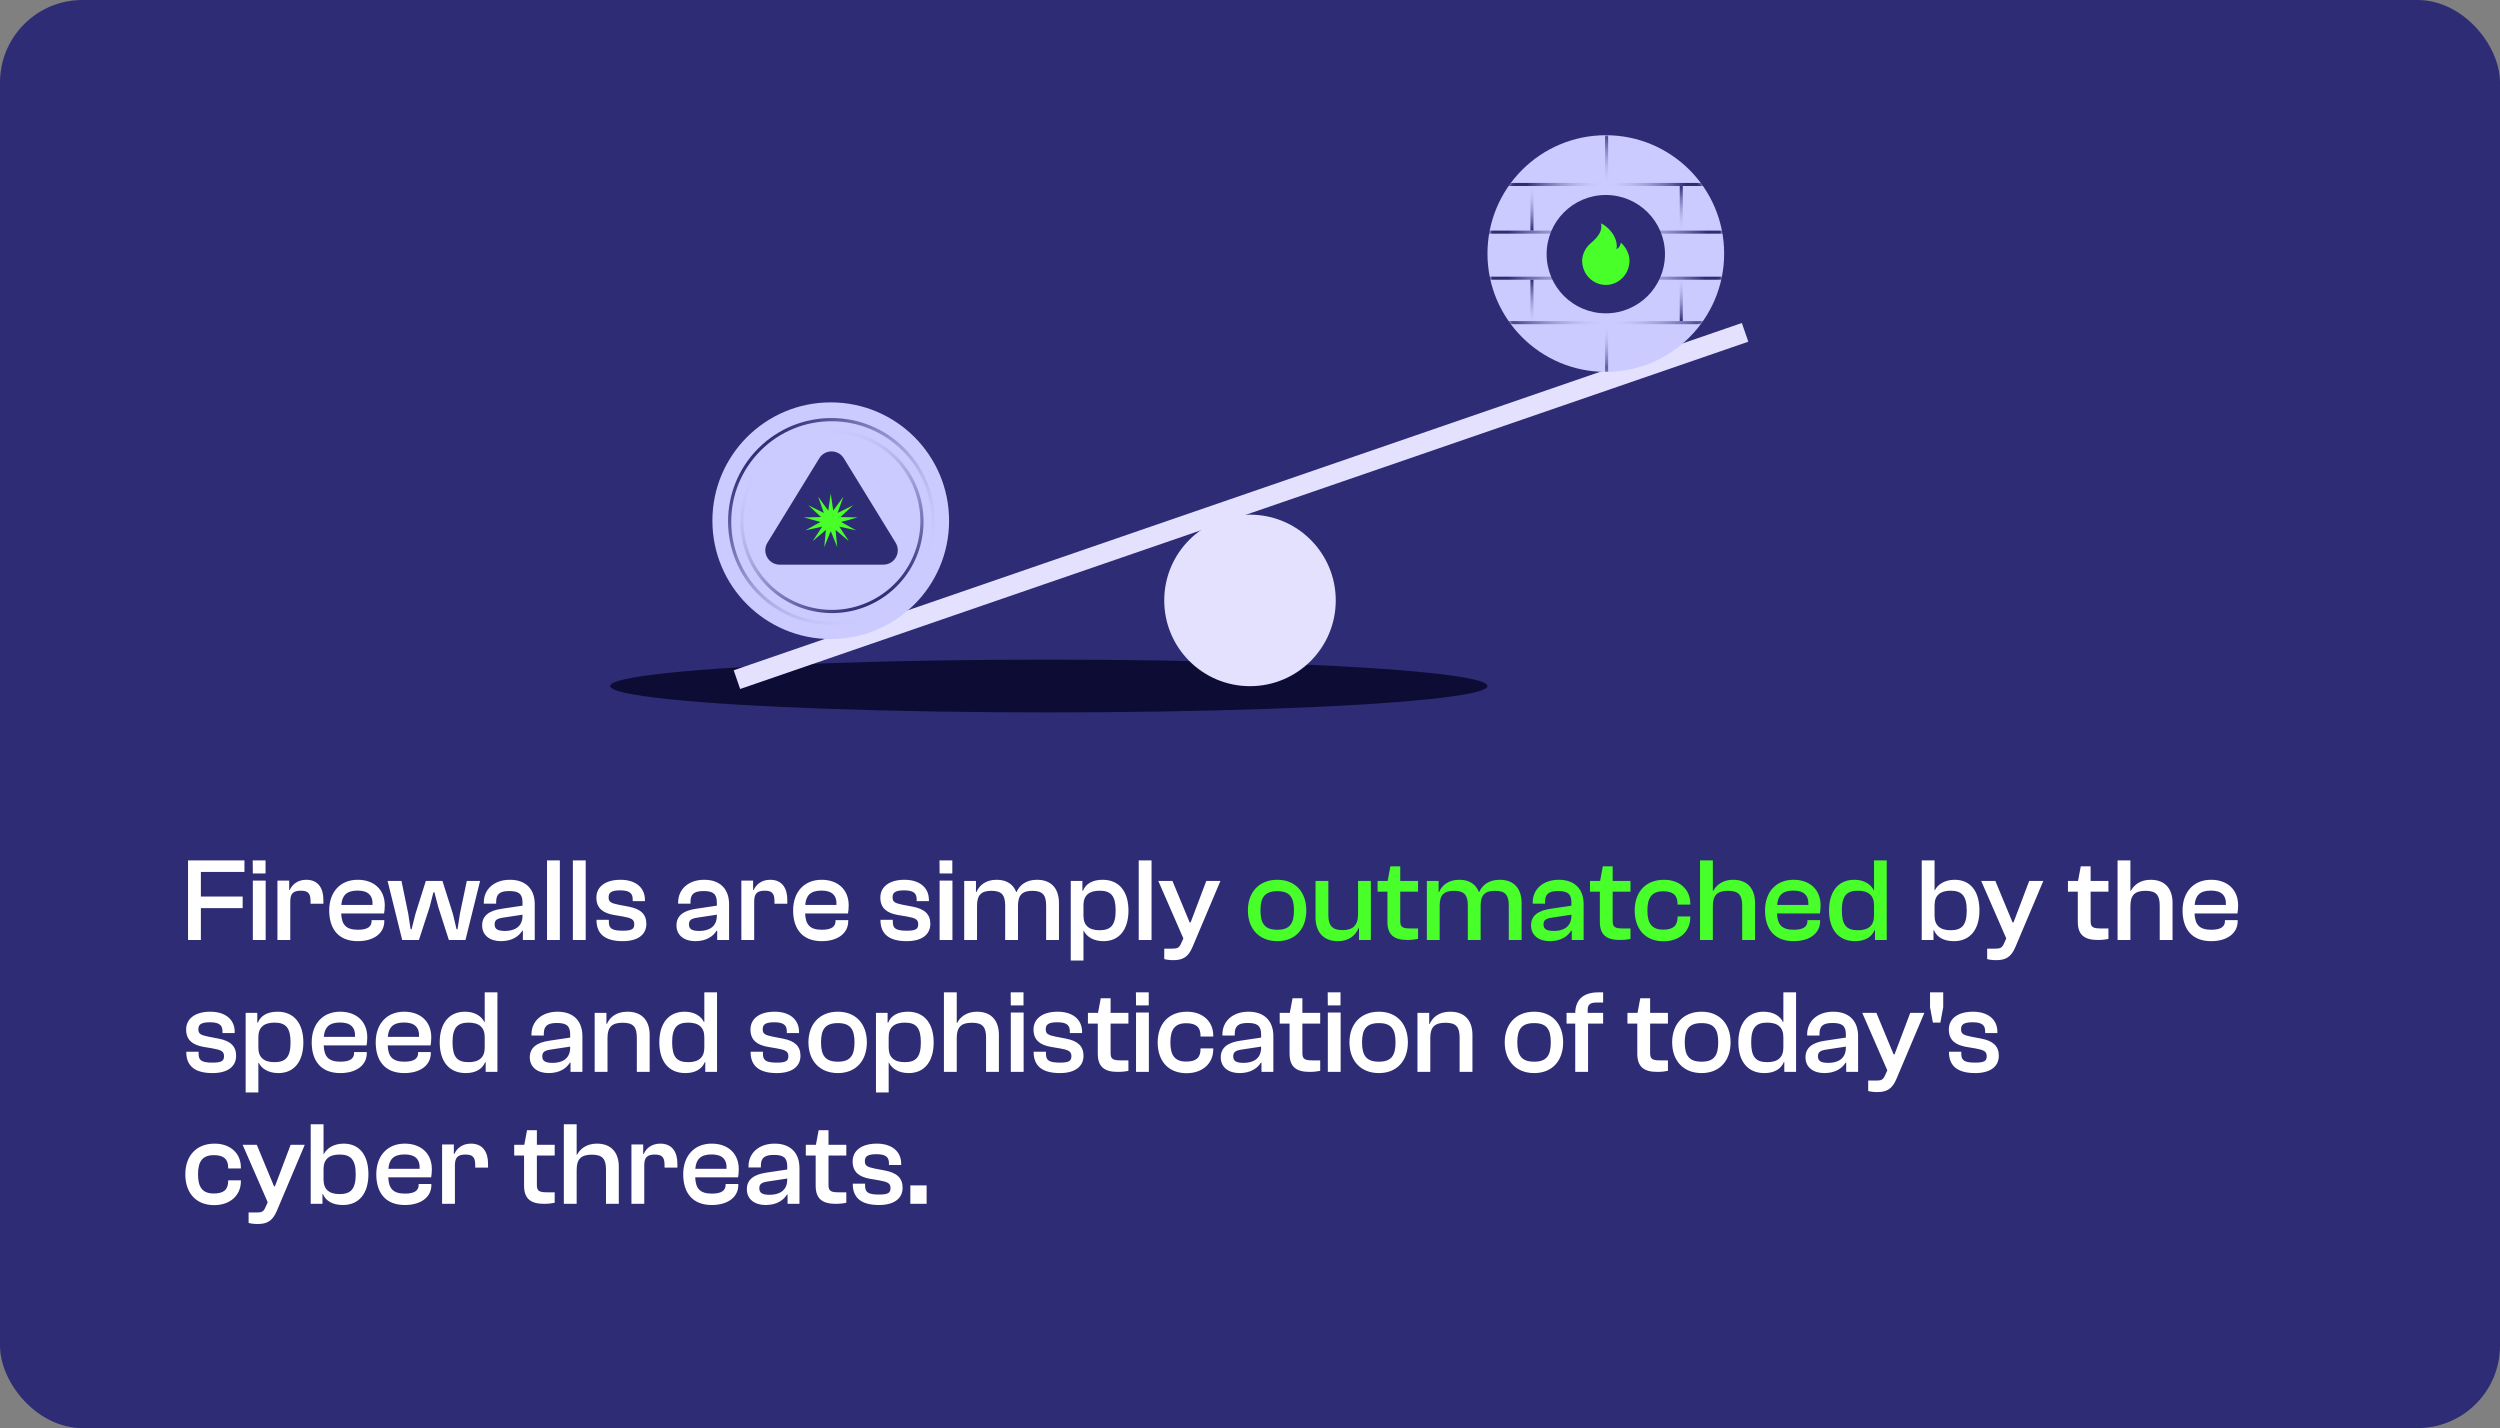 <?xml version="1.0" encoding="UTF-8"?>
<svg xmlns="http://www.w3.org/2000/svg" width="758" height="433" viewBox="0 0 758 433" fill="none">
  <rect x="0" y="0" width="758" height="433" fill="#808080" stroke="none"/>
  <rect width="758" height="433" rx="25" fill="#2E2C75"></rect>
  <path d="M60.904 285H57.016V260.88H74.116V264.372H60.904V271.824H73.576V275.352H60.904V285ZM80.513 264.84H76.661L76.625 260.88H80.513V264.84ZM80.549 285H76.661V267H80.549V285ZM88.007 285H84.119V267H87.683V269.844H87.863C88.583 268.188 90.239 266.748 92.867 266.748C96.611 266.748 98.051 269.484 98.051 272.832V274.02H94.163V273.3C94.163 270.924 93.479 270.06 91.211 270.06C88.871 270.06 88.007 270.96 88.007 273.336V285ZM108.493 285.36C102.589 285.36 99.817 281.616 99.817 276.036C99.817 270.492 103.129 266.748 108.457 266.748C113.281 266.748 116.665 269.628 116.665 274.524C116.665 275.46 116.557 276.432 116.449 276.972H103.453C103.597 280.248 104.785 281.904 108.529 281.904C111.517 281.904 112.669 280.896 112.669 279.276V278.988H116.521V279.312C116.521 282.984 113.317 285.36 108.493 285.36ZM108.385 270.024C105.001 270.024 103.705 271.608 103.489 274.38H112.957C113.101 271.32 111.445 270.024 108.385 270.024ZM127.021 285H121.945L117.517 267.108H121.729L123.781 277.044L124.501 281.76H124.789L125.977 277.044L129.109 267.108H134.149L137.317 277.08L138.433 281.76H138.721L139.441 277.08L141.529 267.108H145.561L141.133 285H136.093L132.889 275.028L131.701 270.528H131.413L130.261 275.028L127.021 285ZM151.874 285.36C148.67 285.36 146.186 283.704 146.186 280.572C146.186 277.62 148.346 276.072 152.162 275.532L158.426 274.596V273.624C158.426 270.96 157.202 270.168 154.394 270.168C151.55 270.168 150.434 271.068 150.434 273.444V273.984H146.69V273.624C146.69 269.628 149.822 266.748 154.61 266.748C159.614 266.748 162.134 269.772 162.134 274.128V285H158.534V282.192H158.354C157.31 283.884 155.258 285.36 151.874 285.36ZM149.966 280.284C149.966 281.688 150.866 282.264 153.134 282.264C155.654 282.264 158.426 281.256 158.426 277.656V277.332L152.738 278.196C150.686 278.484 149.966 278.952 149.966 280.284ZM169.745 285H165.857V260.88H169.745V285ZM177.585 285H173.697V260.88H177.585V285ZM188.815 285.36C183.595 285.36 180.859 283.308 180.859 278.952V278.88H184.603V279.528C184.603 281.472 185.467 282.192 188.887 282.192C191.767 282.192 192.307 281.544 192.307 280.212C192.307 278.772 191.443 278.34 188.815 277.872L186.043 277.404C182.839 276.828 180.823 275.388 180.823 272.148C180.823 268.908 183.487 266.748 188.167 266.748C192.379 266.748 195.547 268.836 195.547 272.904V273.228H191.839V272.796C191.839 271.14 191.263 269.952 188.059 269.952C185.215 269.952 184.531 270.708 184.531 272.076C184.531 273.444 185.179 273.84 187.699 274.344L190.723 274.92C194.179 275.604 195.979 277.152 195.979 280.104C195.979 283.416 193.351 285.36 188.815 285.36ZM210.796 285.36C207.592 285.36 205.108 283.704 205.108 280.572C205.108 277.62 207.268 276.072 211.084 275.532L217.348 274.596V273.624C217.348 270.96 216.124 270.168 213.316 270.168C210.472 270.168 209.356 271.068 209.356 273.444V273.984H205.612V273.624C205.612 269.628 208.744 266.748 213.532 266.748C218.536 266.748 221.056 269.772 221.056 274.128V285H217.456V282.192H217.276C216.232 283.884 214.18 285.36 210.796 285.36ZM208.888 280.284C208.888 281.688 209.788 282.264 212.056 282.264C214.576 282.264 217.348 281.256 217.348 277.656V277.332L211.66 278.196C209.608 278.484 208.888 278.952 208.888 280.284ZM228.667 285H224.779V267H228.343V269.844H228.523C229.243 268.188 230.899 266.748 233.527 266.748C237.271 266.748 238.711 269.484 238.711 272.832V274.02H234.823V273.3C234.823 270.924 234.139 270.06 231.871 270.06C229.531 270.06 228.667 270.96 228.667 273.336V285ZM249.153 285.36C243.249 285.36 240.477 281.616 240.477 276.036C240.477 270.492 243.789 266.748 249.117 266.748C253.941 266.748 257.325 269.628 257.325 274.524C257.325 275.46 257.217 276.432 257.109 276.972H244.113C244.257 280.248 245.445 281.904 249.189 281.904C252.177 281.904 253.329 280.896 253.329 279.276V278.988H257.181V279.312C257.181 282.984 253.977 285.36 249.153 285.36ZM249.045 270.024C245.661 270.024 244.365 271.608 244.149 274.38H253.617C253.761 271.32 252.105 270.024 249.045 270.024ZM274.912 285.36C269.692 285.36 266.956 283.308 266.956 278.952V278.88H270.7V279.528C270.7 281.472 271.564 282.192 274.984 282.192C277.864 282.192 278.404 281.544 278.404 280.212C278.404 278.772 277.54 278.34 274.912 277.872L272.14 277.404C268.936 276.828 266.92 275.388 266.92 272.148C266.92 268.908 269.584 266.748 274.264 266.748C278.476 266.748 281.644 268.836 281.644 272.904V273.228H277.936V272.796C277.936 271.14 277.36 269.952 274.156 269.952C271.312 269.952 270.628 270.708 270.628 272.076C270.628 273.444 271.276 273.84 273.796 274.344L276.82 274.92C280.276 275.604 282.076 277.152 282.076 280.104C282.076 283.416 279.448 285.36 274.912 285.36ZM288.743 264.84H284.891L284.855 260.88H288.743V264.84ZM288.779 285H284.891V267H288.779V285ZM296.237 285H292.349V267.108H295.913V270.456H296.057C296.885 268.548 298.757 266.748 302.177 266.748C305.309 266.748 307.253 268.188 308.117 270.456H308.225C309.053 268.584 310.889 266.748 314.417 266.748C319.025 266.748 321.077 269.7 321.077 273.768V285H317.189V274.632C317.189 271.428 316.217 270.096 312.977 270.096C310.025 270.096 308.657 271.32 308.657 274.596V285H304.769V274.632C304.769 271.428 303.797 270.096 300.557 270.096C297.605 270.096 296.237 271.32 296.237 274.56V285ZM328.507 291.228H324.655V267.108H328.183V270.06H328.363C329.191 267.972 331.243 266.748 334.339 266.748C339.379 266.748 342.151 270.384 342.151 276.072C342.151 281.724 339.451 285.36 334.591 285.36C331.387 285.36 329.407 283.884 328.615 282.228H328.507V291.228ZM328.507 277.656C328.507 280.644 330.235 282.048 333.403 282.048C336.823 282.048 338.263 280.464 338.263 276.072C338.263 271.644 336.859 270.06 333.403 270.06C330.235 270.06 328.507 271.464 328.507 274.452V277.656ZM349.148 285H345.26V260.88H349.148V285ZM355.702 291.12C354.73 291.12 353.614 290.976 353.002 290.796V287.628H355.45C356.998 287.628 357.538 287.376 358.114 286.044L358.798 284.532L351.202 267.108H355.486L359.086 275.784L360.706 279.672H360.994L362.47 275.784L365.746 267.108H370.03L361.57 287.124C360.238 290.292 358.51 291.12 355.702 291.12ZM586.234 285H582.67V260.88H586.558V269.952H586.63C587.422 268.332 589.474 266.748 592.642 266.748C597.574 266.748 600.166 270.384 600.166 276.036C600.166 281.724 597.43 285.36 592.426 285.36C589.33 285.36 587.242 284.136 586.378 282.048H586.234V285ZM586.558 277.656C586.558 280.644 588.286 282.048 591.418 282.048C594.874 282.048 596.314 280.464 596.314 276.036C596.314 271.644 594.838 270.06 591.418 270.06C588.286 270.06 586.558 271.464 586.558 274.452V277.656ZM605.206 291.12C604.234 291.12 603.118 290.976 602.506 290.796V287.628H604.954C606.502 287.628 607.042 287.376 607.618 286.044L608.302 284.532L600.706 267.108H604.99L608.59 275.784L610.21 279.672H610.498L611.974 275.784L615.25 267.108H619.534L611.074 287.124C609.742 290.292 608.014 291.12 605.206 291.12ZM636.072 285C632.076 285 629.988 283.524 629.988 279.492V270.348H627V267.108H630.06L630.888 262.68H633.876V267.108H639.276V270.348H633.876V279.312C633.876 281.184 634.668 281.508 637.08 281.508H639.276V284.676C638.52 284.856 637.296 285 636.072 285ZM645.937 285H642.049V260.88H645.937V270.096H646.081C646.909 268.476 648.817 266.748 652.057 266.748C656.737 266.748 658.717 269.808 658.717 273.732V285H654.829V274.632C654.829 271.428 653.821 270.096 650.545 270.096C647.377 270.096 645.937 271.32 645.937 274.704V285ZM670.43 285.36C664.526 285.36 661.754 281.616 661.754 276.036C661.754 270.492 665.066 266.748 670.394 266.748C675.218 266.748 678.602 269.628 678.602 274.524C678.602 275.46 678.494 276.432 678.386 276.972H665.39C665.534 280.248 666.722 281.904 670.466 281.904C673.454 281.904 674.606 280.896 674.606 279.276V278.988H678.458V279.312C678.458 282.984 675.254 285.36 670.43 285.36ZM670.322 270.024C666.938 270.024 665.642 271.608 665.426 274.38H674.894C675.038 271.32 673.382 270.024 670.322 270.024ZM64.432 325.36C59.212 325.36 56.476 323.308 56.476 318.952V318.88H60.22V319.528C60.22 321.472 61.084 322.192 64.504 322.192C67.384 322.192 67.924 321.544 67.924 320.212C67.924 318.772 67.06 318.34 64.432 317.872L61.66 317.404C58.456 316.828 56.44 315.388 56.44 312.148C56.44 308.908 59.104 306.748 63.784 306.748C67.996 306.748 71.164 308.836 71.164 312.904V313.228H67.456V312.796C67.456 311.14 66.88 309.952 63.676 309.952C60.832 309.952 60.148 310.708 60.148 312.076C60.148 313.444 60.796 313.84 63.316 314.344L66.34 314.92C69.796 315.604 71.596 317.152 71.596 320.104C71.596 323.416 68.968 325.36 64.432 325.36ZM78.335 331.228H74.483V307.108H78.011V310.06H78.191C79.019 307.972 81.071 306.748 84.167 306.748C89.207 306.748 91.979 310.384 91.979 316.072C91.979 321.724 89.279 325.36 84.419 325.36C81.215 325.36 79.235 323.884 78.443 322.228H78.335V331.228ZM78.335 317.656C78.335 320.644 80.063 322.048 83.231 322.048C86.651 322.048 88.091 320.464 88.091 316.072C88.091 311.644 86.687 310.06 83.231 310.06C80.063 310.06 78.335 311.464 78.335 314.452V317.656ZM103.184 325.36C97.28 325.36 94.508 321.616 94.508 316.036C94.508 310.492 97.82 306.748 103.148 306.748C107.972 306.748 111.356 309.628 111.356 314.524C111.356 315.46 111.248 316.432 111.14 316.972H98.144C98.288 320.248 99.476 321.904 103.22 321.904C106.208 321.904 107.36 320.896 107.36 319.276V318.988H111.212V319.312C111.212 322.984 108.008 325.36 103.184 325.36ZM103.076 310.024C99.692 310.024 98.396 311.608 98.18 314.38H107.648C107.792 311.32 106.136 310.024 103.076 310.024ZM122.591 325.36C116.687 325.36 113.915 321.616 113.915 316.036C113.915 310.492 117.227 306.748 122.555 306.748C127.379 306.748 130.763 309.628 130.763 314.524C130.763 315.46 130.655 316.432 130.547 316.972H117.551C117.695 320.248 118.883 321.904 122.627 321.904C125.615 321.904 126.767 320.896 126.767 319.276V318.988H130.619V319.312C130.619 322.984 127.415 325.36 122.591 325.36ZM122.483 310.024C119.099 310.024 117.803 311.608 117.587 314.38H127.055C127.199 311.32 125.543 310.024 122.483 310.024ZM141.205 325.36C136.093 325.36 133.321 321.724 133.321 316.036C133.321 310.384 136.057 306.748 140.989 306.748C144.157 306.748 146.065 308.26 146.857 309.88H146.965V300.88H150.817V325H147.253V322.048H147.109C146.245 324.1 144.265 325.36 141.205 325.36ZM137.209 316.036C137.209 320.464 138.613 322.048 142.069 322.048C145.237 322.048 146.965 320.644 146.965 317.656V314.452C146.965 311.464 145.237 310.06 142.069 310.06C138.649 310.06 137.209 311.644 137.209 316.036ZM166.324 325.36C163.12 325.36 160.636 323.704 160.636 320.572C160.636 317.62 162.796 316.072 166.612 315.532L172.876 314.596V313.624C172.876 310.96 171.652 310.168 168.844 310.168C166 310.168 164.884 311.068 164.884 313.444V313.984H161.14V313.624C161.14 309.628 164.272 306.748 169.06 306.748C174.064 306.748 176.584 309.772 176.584 314.128V325H172.984V322.192H172.804C171.76 323.884 169.708 325.36 166.324 325.36ZM164.416 320.284C164.416 321.688 165.316 322.264 167.584 322.264C170.104 322.264 172.876 321.256 172.876 317.656V317.332L167.188 318.196C165.136 318.484 164.416 318.952 164.416 320.284ZM184.194 325H180.306V307.108H183.87V310.456H184.014C184.842 308.548 186.75 306.748 190.242 306.748C194.886 306.748 196.974 309.7 196.974 313.768V325H193.086V314.632C193.086 311.428 192.078 310.096 188.802 310.096C185.634 310.096 184.194 311.32 184.194 314.668V325ZM207.791 325.36C202.679 325.36 199.907 321.724 199.907 316.036C199.907 310.384 202.643 306.748 207.575 306.748C210.743 306.748 212.651 308.26 213.443 309.88H213.551V300.88H217.403V325H213.839V322.048H213.695C212.831 324.1 210.851 325.36 207.791 325.36ZM203.795 316.036C203.795 320.464 205.199 322.048 208.655 322.048C211.823 322.048 213.551 320.644 213.551 317.656V314.452C213.551 311.464 211.823 310.06 208.655 310.06C205.235 310.06 203.795 311.644 203.795 316.036ZM235.537 325.36C230.317 325.36 227.581 323.308 227.581 318.952V318.88H231.325V319.528C231.325 321.472 232.189 322.192 235.609 322.192C238.489 322.192 239.029 321.544 239.029 320.212C239.029 318.772 238.165 318.34 235.537 317.872L232.765 317.404C229.561 316.828 227.545 315.388 227.545 312.148C227.545 308.908 230.209 306.748 234.889 306.748C239.101 306.748 242.269 308.836 242.269 312.904V313.228H238.561V312.796C238.561 311.14 237.985 309.952 234.781 309.952C231.937 309.952 231.253 310.708 231.253 312.076C231.253 313.444 231.901 313.84 234.421 314.344L237.445 314.92C240.901 315.604 242.701 317.152 242.701 320.104C242.701 323.416 240.073 325.36 235.537 325.36ZM254.046 325.36C248.538 325.36 245.118 321.616 245.118 316.036C245.118 310.492 248.538 306.748 254.046 306.748C259.518 306.748 262.83 310.492 262.83 316.036C262.83 321.616 259.518 325.36 254.046 325.36ZM254.046 321.904C257.79 321.904 259.086 320.068 259.086 316.036C259.086 312.04 257.79 310.204 254.046 310.204C250.266 310.204 248.934 312.04 248.934 316.036C248.934 320.068 250.266 321.904 254.046 321.904ZM269.444 331.228H265.592V307.108H269.12V310.06H269.3C270.128 307.972 272.18 306.748 275.276 306.748C280.316 306.748 283.088 310.384 283.088 316.072C283.088 321.724 280.388 325.36 275.528 325.36C272.324 325.36 270.344 323.884 269.552 322.228H269.444V331.228ZM269.444 317.656C269.444 320.644 271.172 322.048 274.34 322.048C277.76 322.048 279.2 320.464 279.2 316.072C279.2 311.644 277.796 310.06 274.34 310.06C271.172 310.06 269.444 311.464 269.444 314.452V317.656ZM290.085 325H286.197V300.88H290.085V310.096H290.229C291.057 308.476 292.965 306.748 296.205 306.748C300.885 306.748 302.865 309.808 302.865 313.732V325H298.977V314.632C298.977 311.428 297.969 310.096 294.693 310.096C291.525 310.096 290.085 311.32 290.085 314.704V325ZM310.329 304.84H306.477L306.441 300.88H310.329V304.84ZM310.365 325H306.477V307H310.365V325ZM321.354 325.36C316.134 325.36 313.398 323.308 313.398 318.952V318.88H317.142V319.528C317.142 321.472 318.006 322.192 321.426 322.192C324.306 322.192 324.846 321.544 324.846 320.212C324.846 318.772 323.982 318.34 321.354 317.872L318.582 317.404C315.378 316.828 313.362 315.388 313.362 312.148C313.362 308.908 316.026 306.748 320.706 306.748C324.918 306.748 328.086 308.836 328.086 312.904V313.228H324.378V312.796C324.378 311.14 323.802 309.952 320.598 309.952C317.754 309.952 317.07 310.708 317.07 312.076C317.07 313.444 317.718 313.84 320.238 314.344L323.262 314.92C326.718 315.604 328.518 317.152 328.518 320.104C328.518 323.416 325.89 325.36 321.354 325.36ZM338.931 325C334.935 325 332.847 323.524 332.847 319.492V310.348H329.859V307.108H332.919L333.747 302.68H336.735V307.108H342.135V310.348H336.735V319.312C336.735 321.184 337.527 321.508 339.939 321.508H342.135V324.676C341.379 324.856 340.155 325 338.931 325ZM348.298 304.84H344.446L344.41 300.88H348.298V304.84ZM348.334 325H344.446V307H348.334V325ZM359.756 325.396C354.176 325.396 351.008 321.616 351.008 316.072C351.008 310.492 354.284 306.748 359.9 306.748C364.616 306.748 367.856 309.664 367.856 313.948V314.272H364.004V314.056C364.004 311.428 362.636 310.24 359.648 310.24C356.192 310.24 354.86 312.184 354.86 316.072C354.86 319.96 356.192 321.868 359.648 321.868C362.636 321.868 364.004 320.716 364.004 318.088V317.872H367.856V318.196C367.856 322.444 364.58 325.396 359.756 325.396ZM375.82 325.36C372.616 325.36 370.132 323.704 370.132 320.572C370.132 317.62 372.292 316.072 376.108 315.532L382.372 314.596V313.624C382.372 310.96 381.148 310.168 378.34 310.168C375.496 310.168 374.38 311.068 374.38 313.444V313.984H370.636V313.624C370.636 309.628 373.768 306.748 378.556 306.748C383.56 306.748 386.08 309.772 386.08 314.128V325H382.48V322.192H382.3C381.256 323.884 379.204 325.36 375.82 325.36ZM373.912 320.284C373.912 321.688 374.812 322.264 377.08 322.264C379.6 322.264 382.372 321.256 382.372 317.656V317.332L376.684 318.196C374.632 318.484 373.912 318.952 373.912 320.284ZM397.08 325C393.084 325 390.996 323.524 390.996 319.492V310.348H388.008V307.108H391.068L391.896 302.68H394.884V307.108H400.284V310.348H394.884V319.312C394.884 321.184 395.676 321.508 398.088 321.508H400.284V324.676C399.528 324.856 398.304 325 397.08 325ZM406.446 304.84H402.594L402.558 300.88H406.446V304.84ZM406.482 325H402.594V307H406.482V325ZM418.085 325.36C412.577 325.36 409.157 321.616 409.157 316.036C409.157 310.492 412.577 306.748 418.085 306.748C423.557 306.748 426.869 310.492 426.869 316.036C426.869 321.616 423.557 325.36 418.085 325.36ZM418.085 321.904C421.829 321.904 423.125 320.068 423.125 316.036C423.125 312.04 421.829 310.204 418.085 310.204C414.305 310.204 412.973 312.04 412.973 316.036C412.973 320.068 414.305 321.904 418.085 321.904ZM433.663 325H429.775V307.108H433.339V310.456H433.483C434.311 308.548 436.219 306.748 439.711 306.748C444.355 306.748 446.443 309.7 446.443 313.768V325H442.555V314.632C442.555 311.428 441.547 310.096 438.271 310.096C435.103 310.096 433.663 311.32 433.663 314.668V325ZM465.159 325.36C459.651 325.36 456.231 321.616 456.231 316.036C456.231 310.492 459.651 306.748 465.159 306.748C470.631 306.748 473.943 310.492 473.943 316.036C473.943 321.616 470.631 325.36 465.159 325.36ZM465.159 321.904C468.903 321.904 470.199 320.068 470.199 316.036C470.199 312.04 468.903 310.204 465.159 310.204C461.379 310.204 460.047 312.04 460.047 316.036C460.047 320.068 461.379 321.904 465.159 321.904ZM481.498 325H477.61V310.348H474.982V307.108H477.61C477.682 303.076 480.094 300.88 484.63 300.88H486.07V303.976H483.91C482.182 303.976 481.39 304.624 481.39 306.136V307.108H486.07V310.348H481.498V325ZM502.513 325C498.517 325 496.429 323.524 496.429 319.492V310.348H493.441V307.108H496.501L497.329 302.68H500.317V307.108H505.717V310.348H500.317V319.312C500.317 321.184 501.109 321.508 503.521 321.508H505.717V324.676C504.961 324.856 503.737 325 502.513 325ZM515.925 325.36C510.417 325.36 506.997 321.616 506.997 316.036C506.997 310.492 510.417 306.748 515.925 306.748C521.397 306.748 524.709 310.492 524.709 316.036C524.709 321.616 521.397 325.36 515.925 325.36ZM515.925 321.904C519.669 321.904 520.965 320.068 520.965 316.036C520.965 312.04 519.669 310.204 515.925 310.204C512.145 310.204 510.813 312.04 510.813 316.036C510.813 320.068 512.145 321.904 515.925 321.904ZM534.955 325.36C529.843 325.36 527.071 321.724 527.071 316.036C527.071 310.384 529.807 306.748 534.739 306.748C537.907 306.748 539.815 308.26 540.607 309.88H540.715V300.88H544.567V325H541.003V322.048H540.859C539.995 324.1 538.015 325.36 534.955 325.36ZM530.959 316.036C530.959 320.464 532.363 322.048 535.819 322.048C538.987 322.048 540.715 320.644 540.715 317.656V314.452C540.715 311.464 538.987 310.06 535.819 310.06C532.399 310.06 530.959 311.644 530.959 316.036ZM553.113 325.36C549.909 325.36 547.425 323.704 547.425 320.572C547.425 317.62 549.585 316.072 553.401 315.532L559.665 314.596V313.624C559.665 310.96 558.441 310.168 555.633 310.168C552.789 310.168 551.673 311.068 551.673 313.444V313.984H547.929V313.624C547.929 309.628 551.061 306.748 555.849 306.748C560.853 306.748 563.373 309.772 563.373 314.128V325H559.773V322.192H559.593C558.549 323.884 556.497 325.36 553.113 325.36ZM551.205 320.284C551.205 321.688 552.105 322.264 554.373 322.264C556.893 322.264 559.665 321.256 559.665 317.656V317.332L553.977 318.196C551.925 318.484 551.205 318.952 551.205 320.284ZM569.136 331.12C568.164 331.12 567.048 330.976 566.436 330.796V327.628H568.884C570.432 327.628 570.972 327.376 571.548 326.044L572.232 324.532L564.636 307.108H568.92L572.52 315.784L574.14 319.672H574.428L575.904 315.784L579.18 307.108H583.464L575.004 327.124C573.672 330.292 571.944 331.12 569.136 331.12ZM588.319 310.06H586.051L585.187 305.38V300.88H589.183V305.38L588.319 310.06ZM598.877 325.36C593.657 325.36 590.921 323.308 590.921 318.952V318.88H594.665V319.528C594.665 321.472 595.529 322.192 598.949 322.192C601.829 322.192 602.369 321.544 602.369 320.212C602.369 318.772 601.505 318.34 598.877 317.872L596.105 317.404C592.901 316.828 590.885 315.388 590.885 312.148C590.885 308.908 593.549 306.748 598.229 306.748C602.441 306.748 605.609 308.836 605.609 312.904V313.228H601.901V312.796C601.901 311.14 601.325 309.952 598.121 309.952C595.277 309.952 594.593 310.708 594.593 312.076C594.593 313.444 595.241 313.84 597.761 314.344L600.785 314.92C604.241 315.604 606.041 317.152 606.041 320.104C606.041 323.416 603.413 325.36 598.877 325.36ZM64.936 365.396C59.356 365.396 56.188 361.616 56.188 356.072C56.188 350.492 59.464 346.748 65.08 346.748C69.796 346.748 73.036 349.664 73.036 353.948V354.272H69.184V354.056C69.184 351.428 67.816 350.24 64.828 350.24C61.372 350.24 60.04 352.184 60.04 356.072C60.04 359.96 61.372 361.868 64.828 361.868C67.816 361.868 69.184 360.716 69.184 358.088V357.872H73.036V358.196C73.036 362.444 69.76 365.396 64.936 365.396ZM78.073 371.12C77.102 371.12 75.986 370.976 75.374 370.796V367.628H77.822C79.37 367.628 79.909 367.376 80.486 366.044L81.169 364.532L73.573 347.108H77.858L81.457 355.784L83.078 359.672H83.365L84.841 355.784L88.118 347.108H92.401L83.942 367.124C82.609 370.292 80.882 371.12 78.073 371.12ZM97.773 365H94.209V340.88H98.097V349.952H98.169C98.961 348.332 101.013 346.748 104.181 346.748C109.113 346.748 111.705 350.384 111.705 356.036C111.705 361.724 108.969 365.36 103.965 365.36C100.869 365.36 98.781 364.136 97.917 362.048H97.773V365ZM98.097 357.656C98.097 360.644 99.825 362.048 102.957 362.048C106.413 362.048 107.853 360.464 107.853 356.036C107.853 351.644 106.377 350.06 102.957 350.06C99.825 350.06 98.097 351.464 98.097 354.452V357.656ZM122.766 365.36C116.862 365.36 114.09 361.616 114.09 356.036C114.09 350.492 117.402 346.748 122.73 346.748C127.554 346.748 130.938 349.628 130.938 354.524C130.938 355.46 130.83 356.432 130.722 356.972H117.726C117.87 360.248 119.058 361.904 122.802 361.904C125.79 361.904 126.942 360.896 126.942 359.276V358.988H130.794V359.312C130.794 362.984 127.59 365.36 122.766 365.36ZM122.658 350.024C119.274 350.024 117.978 351.608 117.762 354.38H127.23C127.374 351.32 125.718 350.024 122.658 350.024ZM137.929 365H134.041V347H137.605V349.844H137.785C138.505 348.188 140.161 346.748 142.789 346.748C146.533 346.748 147.973 349.484 147.973 352.832V354.02H144.085V353.3C144.085 350.924 143.401 350.06 141.133 350.06C138.793 350.06 137.929 350.96 137.929 353.336V365ZM164.978 365C160.982 365 158.894 363.524 158.894 359.492V350.348H155.906V347.108H158.966L159.794 342.68H162.782V347.108H168.182V350.348H162.782V359.312C162.782 361.184 163.574 361.508 165.986 361.508H168.182V364.676C167.426 364.856 166.202 365 164.978 365ZM174.843 365H170.955V340.88H174.843V350.096H174.987C175.815 348.476 177.723 346.748 180.963 346.748C185.643 346.748 187.623 349.808 187.623 353.732V365H183.735V354.632C183.735 351.428 182.727 350.096 179.451 350.096C176.283 350.096 174.843 351.32 174.843 354.704V365ZM195.339 365H191.451V347H195.015V349.844H195.195C195.915 348.188 197.571 346.748 200.199 346.748C203.943 346.748 205.383 349.484 205.383 352.832V354.02H201.495V353.3C201.495 350.924 200.811 350.06 198.543 350.06C196.203 350.06 195.339 350.96 195.339 353.336V365ZM215.825 365.36C209.921 365.36 207.149 361.616 207.149 356.036C207.149 350.492 210.461 346.748 215.789 346.748C220.613 346.748 223.997 349.628 223.997 354.524C223.997 355.46 223.889 356.432 223.781 356.972H210.785C210.929 360.248 212.117 361.904 215.861 361.904C218.849 361.904 220.001 360.896 220.001 359.276V358.988H223.853V359.312C223.853 362.984 220.649 365.36 215.825 365.36ZM215.717 350.024C212.333 350.024 211.037 351.608 210.821 354.38H220.289C220.433 351.32 218.777 350.024 215.717 350.024ZM232.136 365.36C228.932 365.36 226.448 363.704 226.448 360.572C226.448 357.62 228.608 356.072 232.424 355.532L238.688 354.596V353.624C238.688 350.96 237.464 350.168 234.656 350.168C231.812 350.168 230.696 351.068 230.696 353.444V353.984H226.952V353.624C226.952 349.628 230.084 346.748 234.872 346.748C239.876 346.748 242.396 349.772 242.396 354.128V365H238.796V362.192H238.616C237.572 363.884 235.52 365.36 232.136 365.36ZM230.228 360.284C230.228 361.688 231.128 362.264 233.396 362.264C235.916 362.264 238.688 361.256 238.688 357.656V357.332L233 358.196C230.948 358.484 230.228 358.952 230.228 360.284ZM253.396 365C249.4 365 247.312 363.524 247.312 359.492V350.348H244.324V347.108H247.384L248.212 342.68H251.2V347.108H256.6V350.348H251.2V359.312C251.2 361.184 251.992 361.508 254.404 361.508H256.6V364.676C255.844 364.856 254.62 365 253.396 365ZM266.51 365.36C261.29 365.36 258.554 363.308 258.554 358.952V358.88H262.298V359.528C262.298 361.472 263.162 362.192 266.582 362.192C269.462 362.192 270.002 361.544 270.002 360.212C270.002 358.772 269.138 358.34 266.51 357.872L263.738 357.404C260.534 356.828 258.518 355.388 258.518 352.148C258.518 348.908 261.182 346.748 265.862 346.748C270.074 346.748 273.242 348.836 273.242 352.904V353.228H269.534V352.796C269.534 351.14 268.958 349.952 265.754 349.952C262.91 349.952 262.226 350.708 262.226 352.076C262.226 353.444 262.874 353.84 265.394 354.344L268.418 354.92C271.874 355.604 273.674 357.152 273.674 360.104C273.674 363.416 271.046 365.36 266.51 365.36ZM280.95 365H276.018V359.42H280.95V365Z" fill="white"></path>
  <path d="M387.288 285.36C381.78 285.36 378.36 281.616 378.36 276.036C378.36 270.492 381.78 266.748 387.288 266.748C392.76 266.748 396.072 270.492 396.072 276.036C396.072 281.616 392.76 285.36 387.288 285.36ZM387.288 281.904C391.032 281.904 392.328 280.068 392.328 276.036C392.328 272.04 391.032 270.204 387.288 270.204C383.508 270.204 382.176 272.04 382.176 276.036C382.176 280.068 383.508 281.904 387.288 281.904ZM405.638 285.36C400.958 285.36 398.87 282.228 398.87 278.16V267.108H402.758V277.476C402.758 280.68 403.982 282.012 407.078 282.012C410.066 282.012 411.758 280.716 411.758 277.188V267.108H415.646V285H412.046V281.436H411.902C411.038 283.488 409.13 285.36 405.638 285.36ZM426.751 285C422.755 285 420.667 283.524 420.667 279.492V270.348H417.679V267.108H420.739L421.567 262.68H424.555V267.108H429.955V270.348H424.555V279.312C424.555 281.184 425.347 281.508 427.759 281.508H429.955V284.676C429.199 284.856 427.975 285 426.751 285ZM436.511 285H432.623V267.108H436.187V270.456H436.331C437.159 268.548 439.031 266.748 442.451 266.748C445.583 266.748 447.527 268.188 448.391 270.456H448.499C449.327 268.584 451.163 266.748 454.691 266.748C459.299 266.748 461.351 269.7 461.351 273.768V285H457.463V274.632C457.463 271.428 456.491 270.096 453.251 270.096C450.299 270.096 448.931 271.32 448.931 274.596V285H445.043V274.632C445.043 271.428 444.071 270.096 440.831 270.096C437.879 270.096 436.511 271.32 436.511 274.56V285ZM469.898 285.36C466.694 285.36 464.21 283.704 464.21 280.572C464.21 277.62 466.37 276.072 470.186 275.532L476.45 274.596V273.624C476.45 270.96 475.226 270.168 472.418 270.168C469.574 270.168 468.458 271.068 468.458 273.444V273.984H464.714V273.624C464.714 269.628 467.846 266.748 472.634 266.748C477.638 266.748 480.158 269.772 480.158 274.128V285H476.558V282.192H476.378C475.334 283.884 473.282 285.36 469.898 285.36ZM467.99 280.284C467.99 281.688 468.89 282.264 471.158 282.264C473.678 282.264 476.45 281.256 476.45 277.656V277.332L470.762 278.196C468.71 278.484 467.99 278.952 467.99 280.284ZM491.158 285C487.162 285 485.074 283.524 485.074 279.492V270.348H482.086V267.108H485.146L485.974 262.68H488.962V267.108H494.362V270.348H488.962V279.312C488.962 281.184 489.754 281.508 492.166 281.508H494.362V284.676C493.606 284.856 492.382 285 491.158 285ZM504.389 285.396C498.809 285.396 495.641 281.616 495.641 276.072C495.641 270.492 498.917 266.748 504.533 266.748C509.249 266.748 512.489 269.664 512.489 273.948V274.272H508.637V274.056C508.637 271.428 507.269 270.24 504.281 270.24C500.825 270.24 499.493 272.184 499.493 276.072C499.493 279.96 500.825 281.868 504.281 281.868C507.269 281.868 508.637 280.716 508.637 278.088V277.872H512.489V278.196C512.489 282.444 509.213 285.396 504.389 285.396ZM519.339 285H515.451V260.88H519.339V270.096H519.483C520.311 268.476 522.219 266.748 525.459 266.748C530.139 266.748 532.119 269.808 532.119 273.732V285H528.231V274.632C528.231 271.428 527.223 270.096 523.947 270.096C520.779 270.096 519.339 271.32 519.339 274.704V285ZM543.833 285.36C537.929 285.36 535.157 281.616 535.157 276.036C535.157 270.492 538.469 266.748 543.797 266.748C548.621 266.748 552.005 269.628 552.005 274.524C552.005 275.46 551.897 276.432 551.789 276.972H538.793C538.937 280.248 540.125 281.904 543.869 281.904C546.857 281.904 548.009 280.896 548.009 279.276V278.988H551.861V279.312C551.861 282.984 548.657 285.36 543.833 285.36ZM543.725 270.024C540.341 270.024 539.045 271.608 538.829 274.38H548.297C548.441 271.32 546.785 270.024 543.725 270.024ZM562.447 285.36C557.335 285.36 554.563 281.724 554.563 276.036C554.563 270.384 557.299 266.748 562.231 266.748C565.399 266.748 567.307 268.26 568.099 269.88H568.207V260.88H572.059V285H568.495V282.048H568.351C567.487 284.1 565.507 285.36 562.447 285.36ZM558.451 276.036C558.451 280.464 559.855 282.048 563.311 282.048C566.479 282.048 568.207 280.644 568.207 277.656V274.452C568.207 271.464 566.479 270.06 563.311 270.06C559.891 270.06 558.451 271.644 558.451 276.036Z" fill="#48FF2A"></path>
  <ellipse cx="318" cy="208" rx="133" ry="8" fill="#0C0C35"></ellipse>
  <circle cx="379" cy="182.049" r="26" fill="#E4E1FF"></circle>
  <rect x="222.457" y="203.229" width="323.305" height="6" transform="rotate(-19.008 222.457 203.229)" fill="#E4E1FF"></rect>
  <g clip-path="url(#clip0_198_3211)">
    <circle cx="251.881" cy="157.881" r="35.881" fill="#CBCBFF"></circle>
    <circle cx="252.109" cy="158.11" r="30.877" transform="rotate(-45 252.109 158.11)" stroke="url(#paint0_linear_198_3211)" stroke-width="0.97"></circle>
    <circle cx="252.242" cy="158.109" r="27.292" transform="rotate(150 252.242 158.109)" stroke="url(#paint1_linear_198_3211)" stroke-width="0.97"></circle>
    <path d="M255.842 138.954L271.559 164.554C273.344 167.462 271.252 171.201 267.84 171.201H236.407C232.995 171.201 230.902 167.462 232.688 164.554L248.404 138.954C250.108 136.179 254.139 136.179 255.842 138.954Z" fill="#2E2C75"></path>
    <path d="M251.881 149.638L252.634 154.824L255.712 150.582L253.969 155.524L258.665 153.198L254.825 156.764L260.064 156.887L255.006 158.26L259.588 160.804L254.472 159.669L257.347 164.051L253.344 160.669L253.854 165.884L251.881 161.029L249.908 165.884L250.418 160.669L246.415 164.051L249.29 159.669L244.174 160.804L248.755 158.26L243.698 156.887L248.937 156.764L245.097 153.198L249.793 155.524L248.05 150.582L251.127 154.824L251.881 149.638Z" fill="#48FF2A"></path>
  </g>
  <g clip-path="url(#clip1_198_3211)">
    <circle cx="486.881" cy="76.881" r="35.881" fill="#CBCBFF"></circle>
    <mask id="mask0_198_3211" style="mask-type:alpha" maskUnits="userSpaceOnUse" x="451" y="41" width="72" height="72">
      <circle cx="486.881" cy="76.881" r="35.881" fill="#CBCBFF"></circle>
    </mask>
    <g mask="url(#mask0_198_3211)">
      <path d="M449.556 84.346H524.69" stroke="url(#paint2_linear_198_3211)" stroke-width="0.933"></path>
      <path d="M487.122 55.93L487.122 40.037" stroke="url(#paint3_linear_198_3211)" stroke-width="0.933"></path>
      <path d="M487.122 98.314L487.122 114.207" stroke="url(#paint4_linear_198_3211)" stroke-width="0.933"></path>
      <path d="M464.486 55.93L464.486 69.898" stroke="url(#paint5_linear_198_3211)" stroke-width="0.933"></path>
      <path d="M464.486 98.795L464.486 84.828" stroke="url(#paint6_linear_198_3211)" stroke-width="0.933"></path>
      <path d="M509.759 70.379L509.759 56.412" stroke="url(#paint7_linear_198_3211)" stroke-width="0.933"></path>
      <path d="M509.759 83.383L509.759 97.35" stroke="url(#paint8_linear_198_3211)" stroke-width="0.933"></path>
      <path d="M451.482 70.379H522.763" stroke="url(#paint9_linear_198_3211)" stroke-width="0.933"></path>
      <path d="M451.482 97.832H522.763" stroke="url(#paint10_linear_198_3211)" stroke-width="0.933"></path>
      <path d="M456.779 55.93L516.983 55.93" stroke="url(#paint11_linear_198_3211)" stroke-width="0.933"></path>
    </g>
    <circle cx="486.881" cy="77.061" r="17.941" fill="#2E2C75"></circle>
    <path d="M490.14 75.561C490.756 71.632 487.097 68.342 485.413 67.731C485.875 69.577 485.087 71.397 482.317 73.729C480.1 75.595 479.655 78.171 479.709 79.226H494.051C494.181 76.561 492.367 74.34 491.443 73.562C491.33 74.419 490.9 75.153 490.14 75.561Z" fill="#48FF2A"></path>
    <path d="M494.051 79.059C494.051 81.004 493.295 82.868 491.951 84.243C490.606 85.617 488.782 86.39 486.88 86.39C484.978 86.39 483.154 85.617 481.81 84.243C480.465 82.868 479.709 81.004 479.709 79.059L486.88 79.059H494.051Z" fill="#48FF2A"></path>
  </g>
  <defs>
    <linearGradient id="paint0_linear_198_3211" x1="252.109" y1="126.748" x2="252.109" y2="189.472" gradientUnits="userSpaceOnUse">
      <stop stop-color="#2E2C75"></stop>
      <stop offset="1" stop-color="#CBCBFF" stop-opacity="0"></stop>
    </linearGradient>
    <linearGradient id="paint1_linear_198_3211" x1="252.242" y1="130.332" x2="252.242" y2="185.887" gradientUnits="userSpaceOnUse">
      <stop stop-color="#2E2C75"></stop>
      <stop offset="1" stop-color="#CBCBFF" stop-opacity="0"></stop>
    </linearGradient>
    <linearGradient id="paint2_linear_198_3211" x1="457.262" y1="84.346" x2="516.984" y2="84.346" gradientUnits="userSpaceOnUse">
      <stop stop-color="#2E2C75"></stop>
      <stop offset="0.495" stop-color="#CBCBFF" stop-opacity="0"></stop>
      <stop offset="1" stop-color="#2E2C75"></stop>
    </linearGradient>
    <linearGradient id="paint3_linear_198_3211" x1="487.122" y1="55.998" x2="487.122" y2="40.037" gradientUnits="userSpaceOnUse">
      <stop stop-color="#CBCBFF" stop-opacity="0"></stop>
      <stop offset="1" stop-color="#2E2C75"></stop>
    </linearGradient>
    <linearGradient id="paint4_linear_198_3211" x1="487.122" y1="98.247" x2="487.122" y2="114.207" gradientUnits="userSpaceOnUse">
      <stop stop-color="#CBCBFF" stop-opacity="0"></stop>
      <stop offset="1" stop-color="#2E2C75"></stop>
    </linearGradient>
    <linearGradient id="paint5_linear_198_3211" x1="464.486" y1="55.871" x2="464.486" y2="69.898" gradientUnits="userSpaceOnUse">
      <stop stop-color="#CBCBFF" stop-opacity="0"></stop>
      <stop offset="1" stop-color="#2E2C75"></stop>
    </linearGradient>
    <linearGradient id="paint6_linear_198_3211" x1="464.486" y1="98.854" x2="464.486" y2="84.828" gradientUnits="userSpaceOnUse">
      <stop stop-color="#CBCBFF" stop-opacity="0"></stop>
      <stop offset="1" stop-color="#2E2C75"></stop>
    </linearGradient>
    <linearGradient id="paint7_linear_198_3211" x1="509.759" y1="70.438" x2="509.759" y2="56.412" gradientUnits="userSpaceOnUse">
      <stop stop-color="#CBCBFF" stop-opacity="0"></stop>
      <stop offset="1" stop-color="#2E2C75"></stop>
    </linearGradient>
    <linearGradient id="paint8_linear_198_3211" x1="509.759" y1="83.324" x2="509.759" y2="97.35" gradientUnits="userSpaceOnUse">
      <stop stop-color="#CBCBFF" stop-opacity="0"></stop>
      <stop offset="1" stop-color="#2E2C75"></stop>
    </linearGradient>
    <linearGradient id="paint9_linear_198_3211" x1="451.181" y1="70.379" x2="522.763" y2="70.379" gradientUnits="userSpaceOnUse">
      <stop offset="0.083" stop-color="#2E2C75"></stop>
      <stop offset="0.495" stop-color="#CBCBFF" stop-opacity="0"></stop>
      <stop offset="0.928" stop-color="#2E2C75"></stop>
    </linearGradient>
    <linearGradient id="paint10_linear_198_3211" x1="456.78" y1="98.832" x2="518.19" y2="98.6" gradientUnits="userSpaceOnUse">
      <stop stop-color="#2E2C75"></stop>
      <stop offset="0.495" stop-color="#CBCBFF" stop-opacity="0"></stop>
      <stop offset="1" stop-color="#2E2C75"></stop>
    </linearGradient>
    <linearGradient id="paint11_linear_198_3211" x1="456.525" y1="55.93" x2="516.983" y2="55.93" gradientUnits="userSpaceOnUse">
      <stop offset="0.107" stop-color="#2E2C75"></stop>
      <stop offset="0.495" stop-color="#CBCBFF" stop-opacity="0"></stop>
      <stop offset="0.903" stop-color="#2E2C75"></stop>
    </linearGradient>
    <clipPath id="clip0_198_3211">
      <rect width="71.762" height="71.762" fill="white" transform="translate(216 122)"></rect>
    </clipPath>
    <clipPath id="clip1_198_3211">
      <rect width="71.763" height="71.763" fill="white" transform="translate(451 41)"></rect>
    </clipPath>
  </defs>
</svg>
